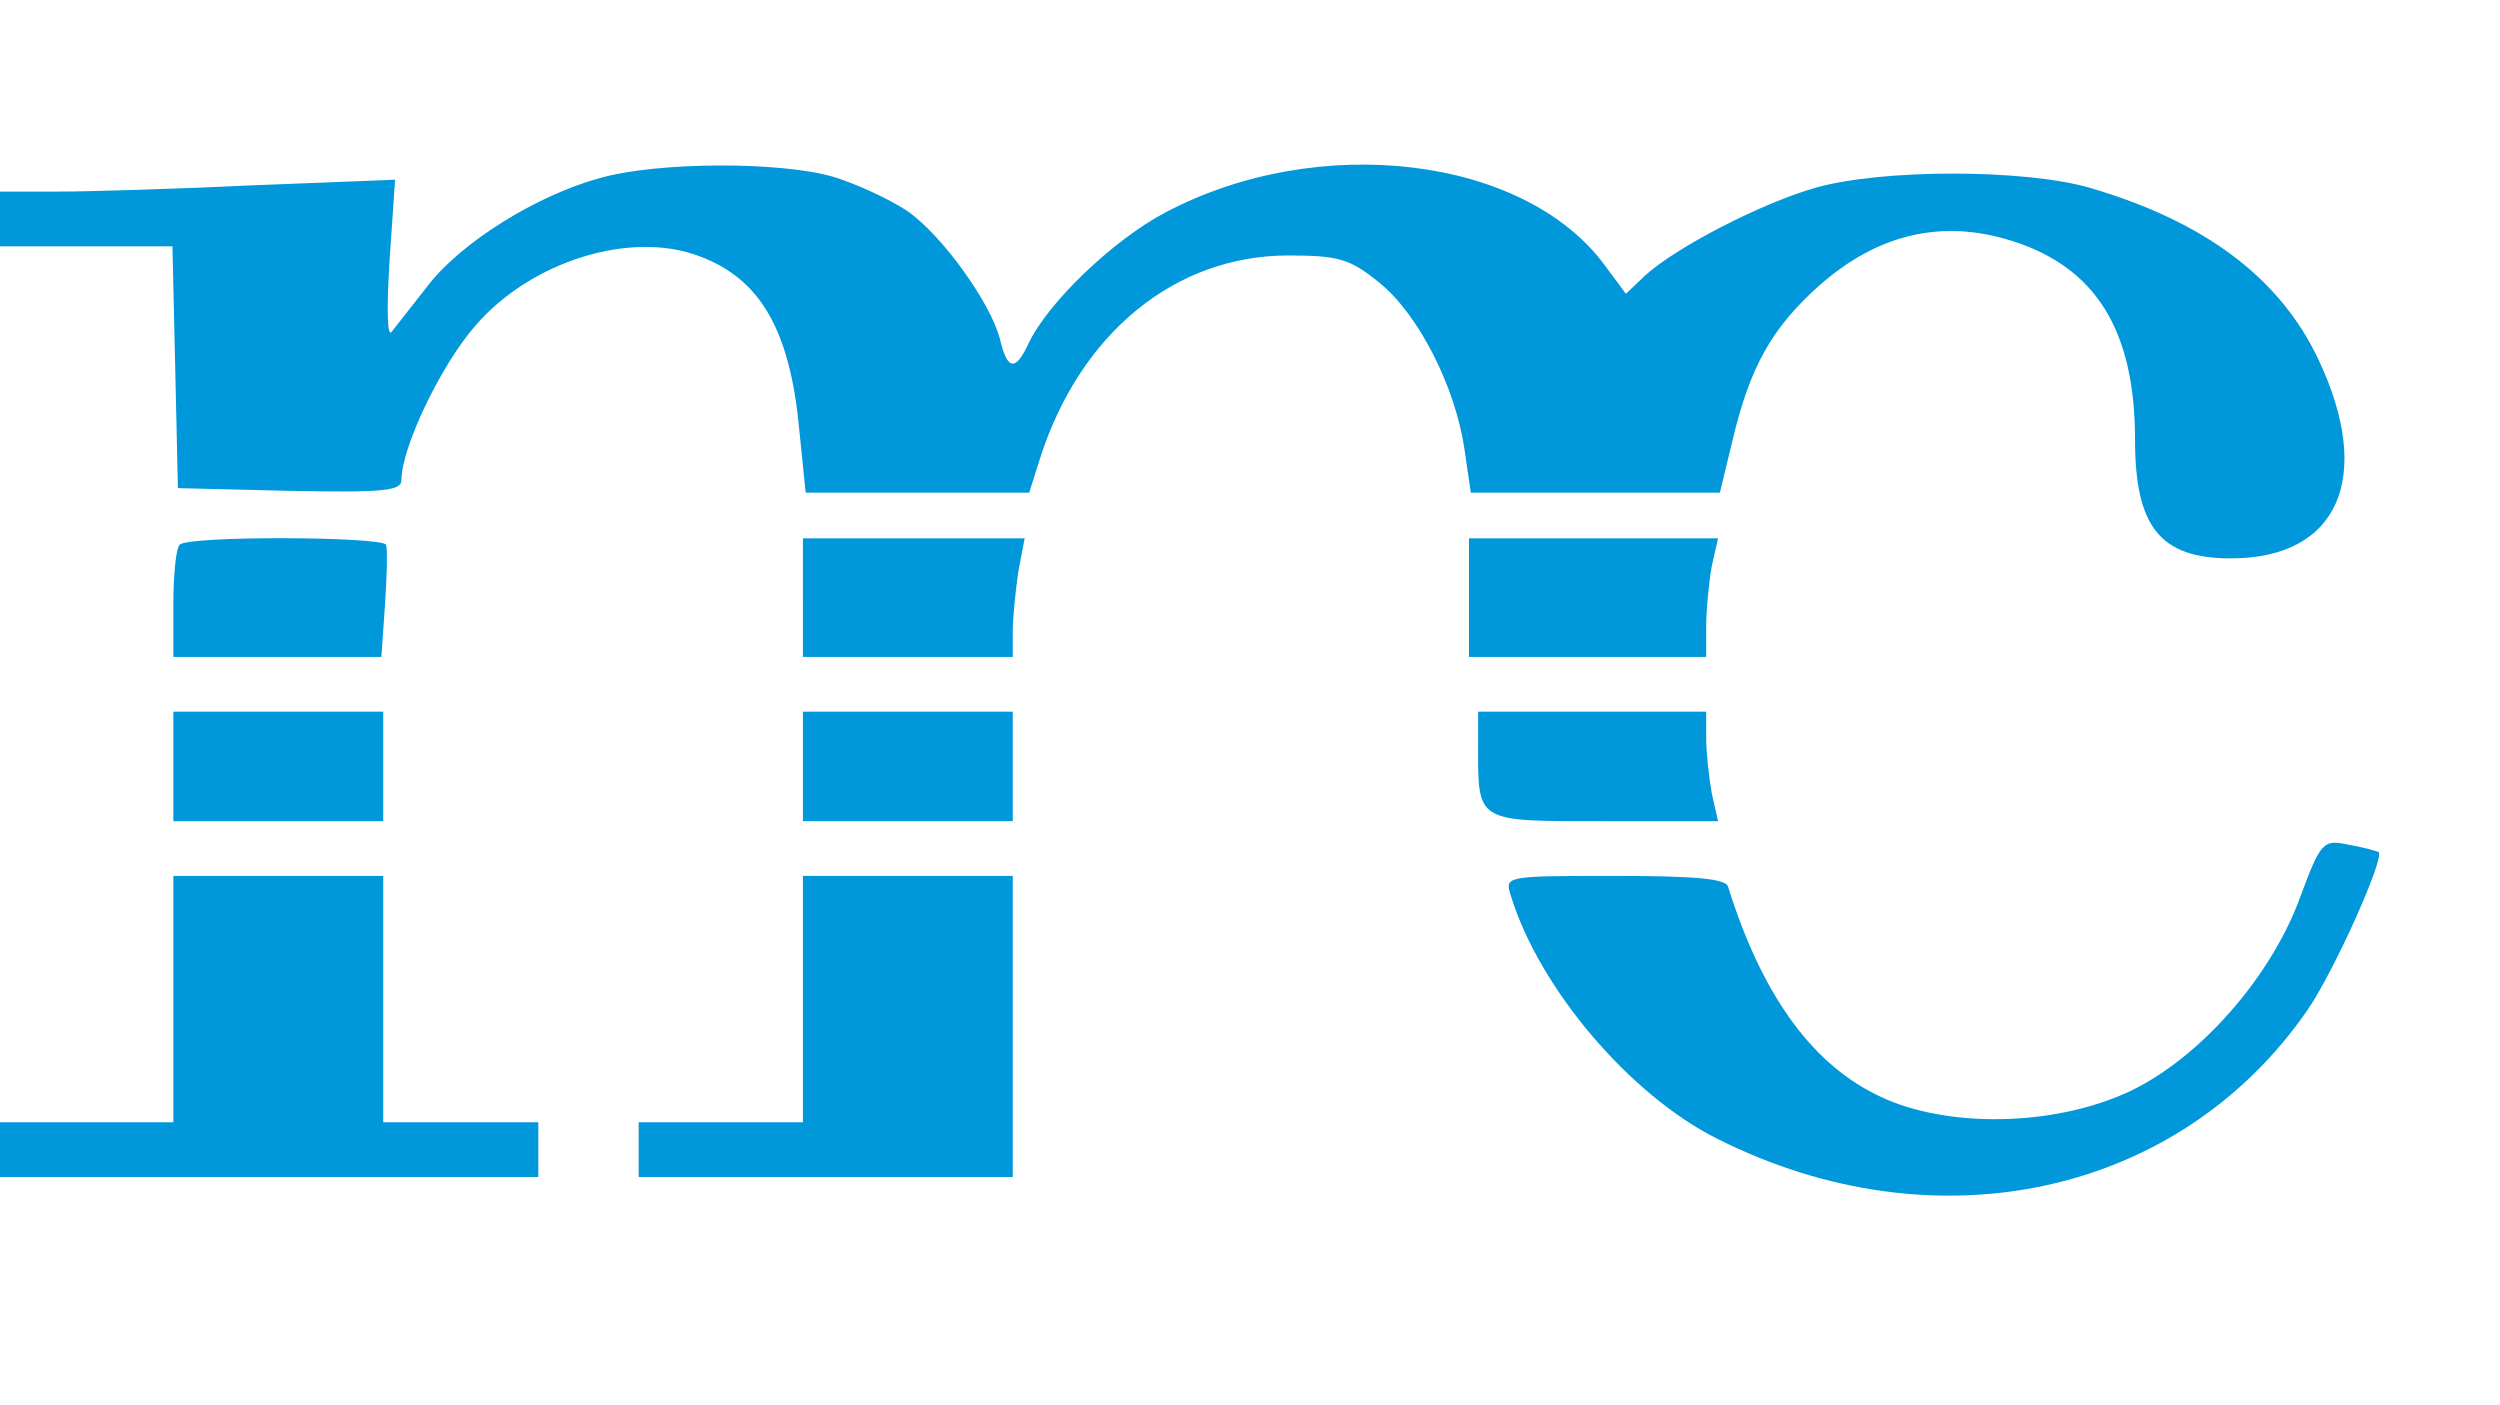 <?xml version="1.0" standalone="no"?>
<!DOCTYPE svg PUBLIC "-//W3C//DTD SVG 20010904//EN" "http://www.w3.org/TR/2001/REC-SVG-20010904/DTD/svg10.dtd">
<svg version="1.0" xmlns="http://www.w3.org/2000/svg" width="274pt" height="154pt"
    viewBox="0 0 274 154" preserveAspectRatio="xMidYMid meet">
    <g transform="translate(0,154) scale(0.1,-0.1)" fill="#0098db" stroke="none">
        <path d="M658 1345 c-70 -19 -153 -71 -189 -118 -18 -23 -36 -46 -40 -51 -5
-5 -5 30 -2 79 l6 88 -153 -6 c-84 -4 -182 -7 -217 -7 l-63 0 0 -30 0 -30 95
0 94 0 3 -132 3 -133 123 -3 c103 -2 122 0 122 12 0 36 44 127 81 169 61 71
171 105 246 76 67 -25 99 -82 109 -190 l7 -69 123 0 122 0 12 38 c44 137 148
222 272 222 56 0 68 -4 100 -30 43 -35 83 -114 93 -182 l7 -48 137 0 136 0 14
58 c19 80 43 123 96 170 64 56 134 72 210 48 92 -29 135 -98 135 -218 0 -96
28 -130 105 -130 118 0 157 89 96 218 -42 89 -124 151 -250 188 -72 21 -229
21 -302 0 -59 -17 -152 -65 -186 -96 l-21 -20 -23 31 c-88 120 -314 147 -482
58 -57 -30 -129 -99 -150 -144 -14 -30 -23 -29 -31 5 -10 40 -64 115 -102 141
-18 12 -54 29 -80 37 -57 17 -192 17 -256 -1z" />
        <path d="M197 943 c-4 -3 -7 -33 -7 -65 l0 -58 114 0 114 0 4 58 c2 31 3 60 1
65 -5 9 -217 10 -226 0z" />
        <path d="M880 885 l0 -65 115 0 115 0 0 28 c0 15 3 44 6 65 l7 37 -122 0 -121
0 0 -65z" />
        <path d="M1610 885 l0 -65 130 0 130 0 0 34 c0 18 3 48 6 65 l7 31 -137 0
-136 0 0 -65z" />
        <path d="M190 700 l0 -60 115 0 115 0 0 60 0 60 -115 0 -115 0 0 -60z" />
        <path d="M880 700 l0 -60 115 0 115 0 0 60 0 60 -115 0 -115 0 0 -60z" />
        <path d="M1620 723 c0 -85 -3 -83 137 -83 l126 0 -7 31 c-3 17 -6 44 -6 60 l0
29 -125 0 -125 0 0 -37z" />
        <path d="M2520 554 c-34 -91 -118 -183 -197 -215 -84 -35 -199 -34 -268 2 -72
36 -125 112 -161 227 -2 9 -36 12 -124 12 -121 0 -121 0 -114 -22 31 -101 130
-218 226 -266 240 -121 507 -62 647 141 29 42 85 167 78 173 -1 1 -15 5 -32 8
-29 6 -31 5 -55 -60z" />
        <path d="M190 445 l0 -135 -95 0 -95 0 0 -30 0 -30 295 0 295 0 0 30 0 30 -85
0 -85 0 0 135 0 135 -115 0 -115 0 0 -135z" />
        <path d="M880 445 l0 -135 -90 0 -90 0 0 -30 0 -30 205 0 205 0 0 165 0 165
-115 0 -115 0 0 -135z" />
    </g>
</svg>